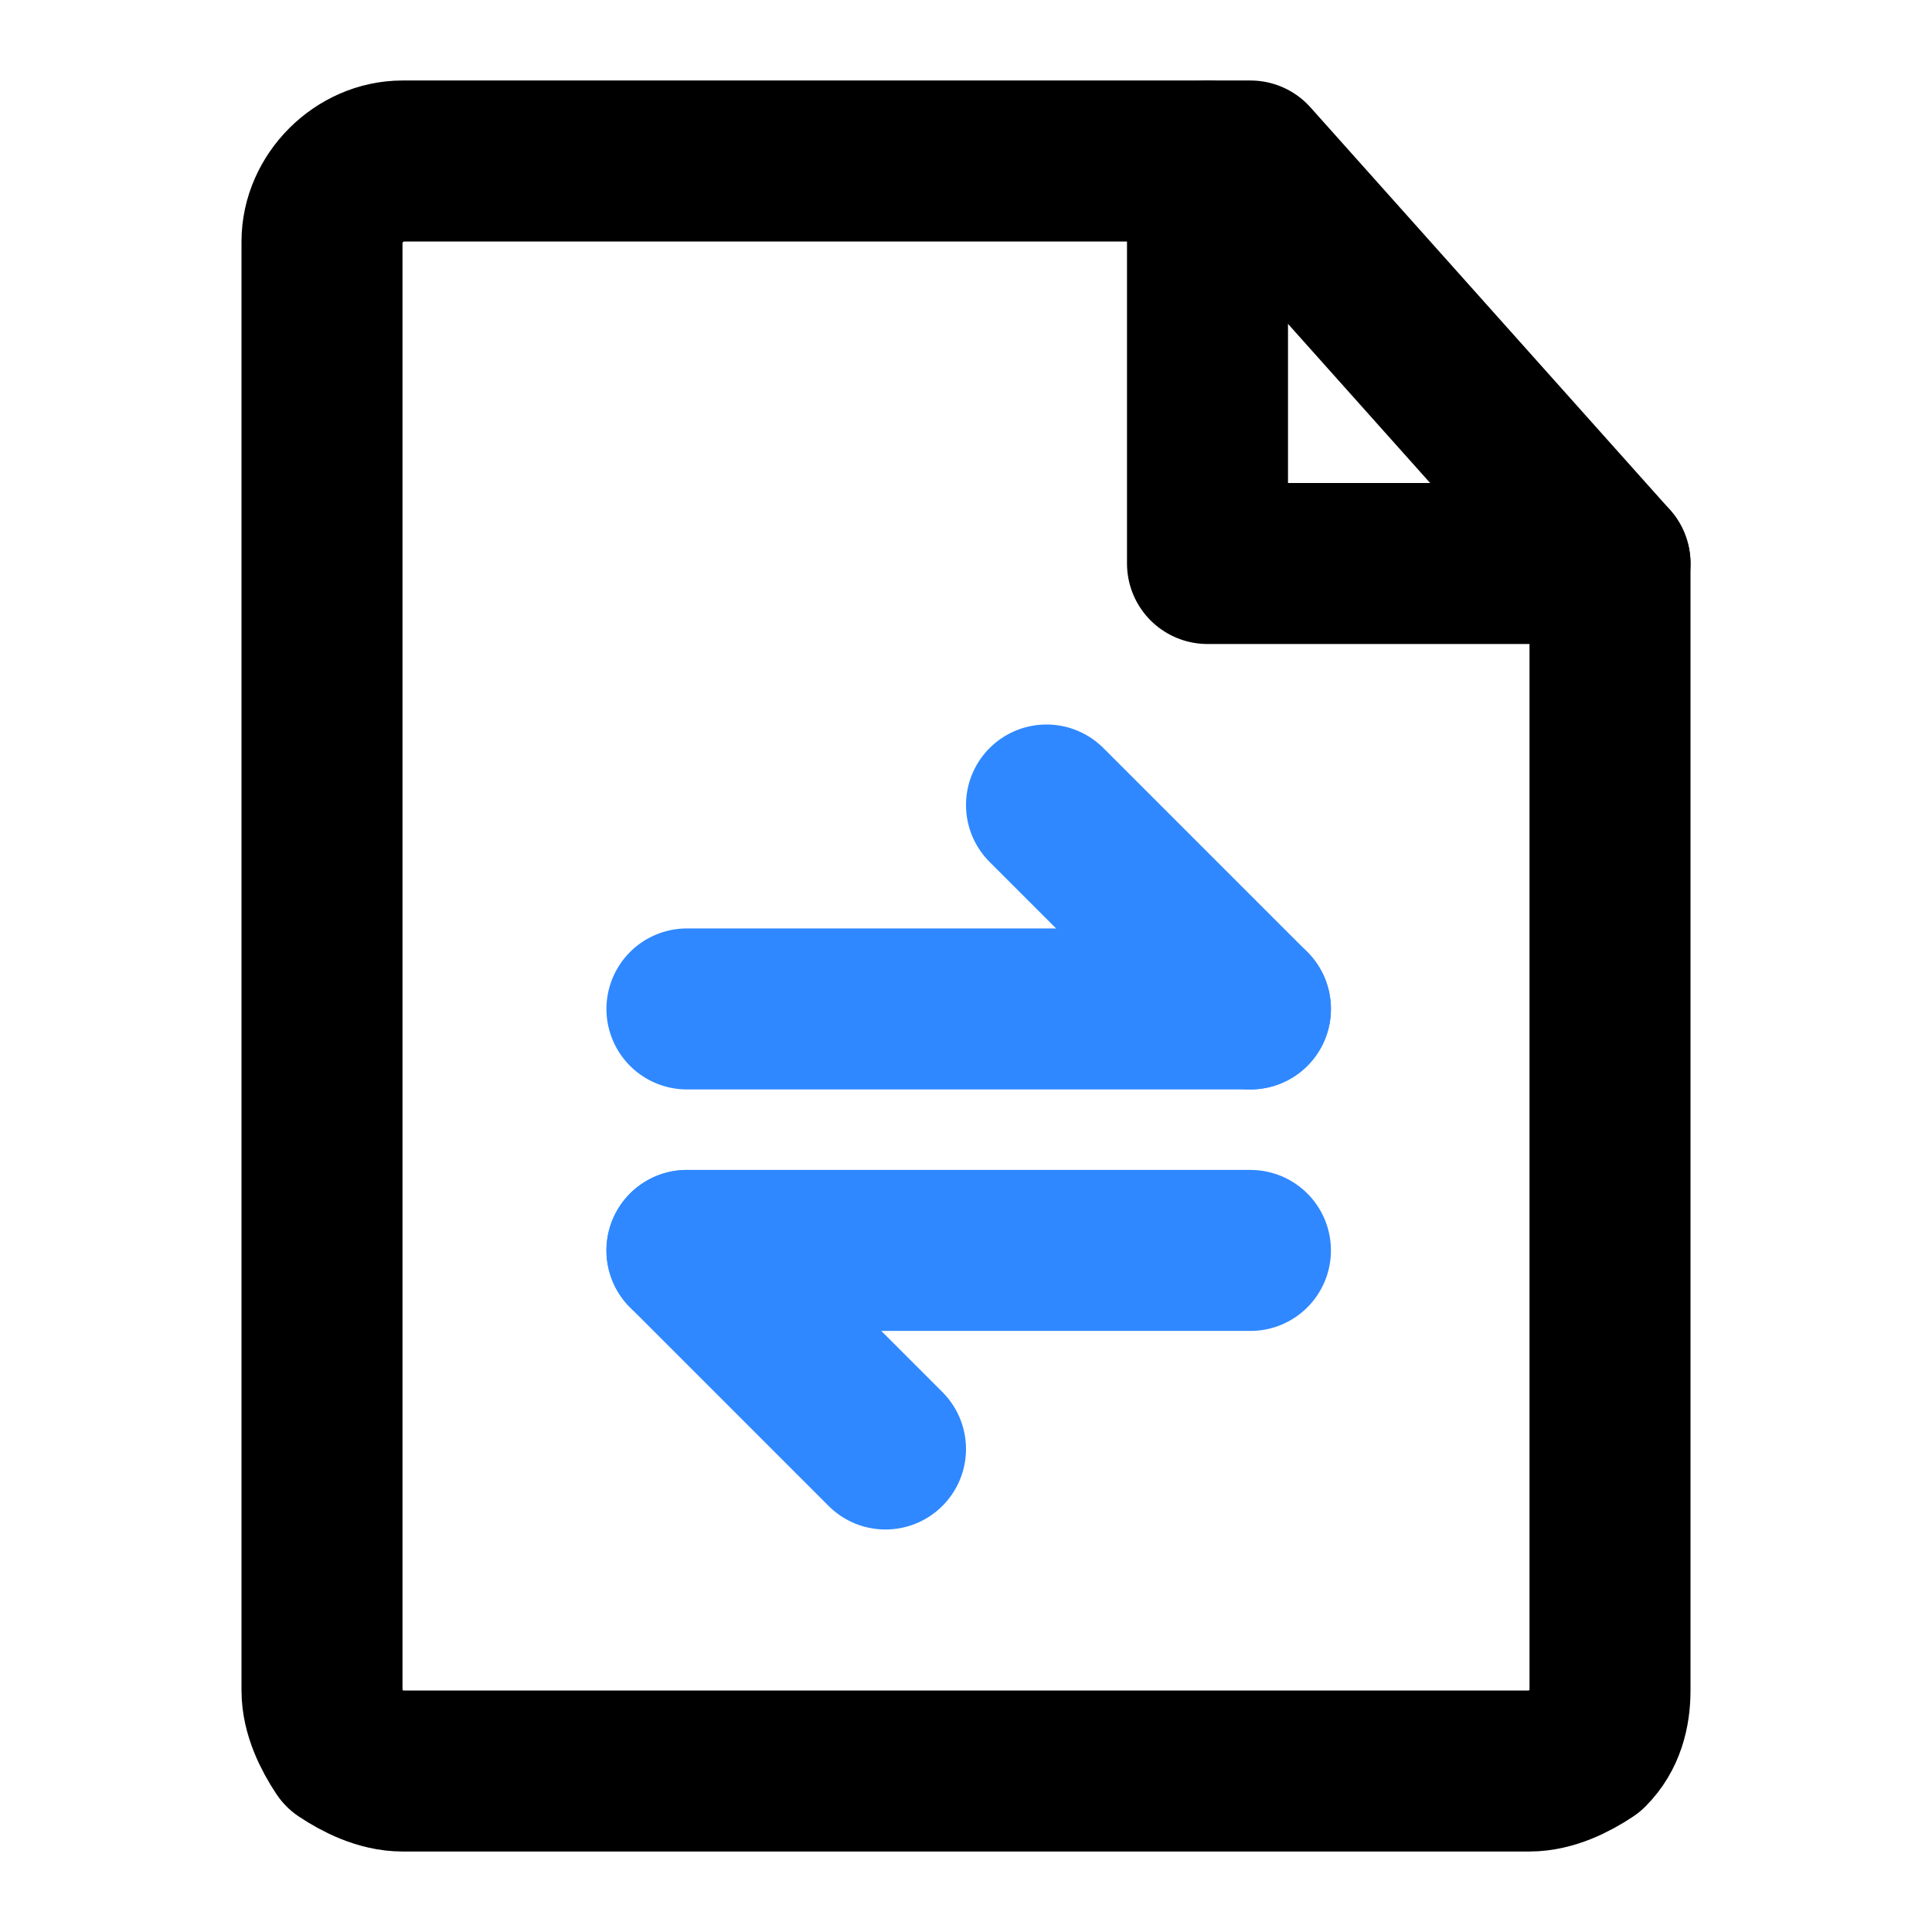 <?xml version="1.0" encoding="utf-8"?>
<!-- Generator: Adobe Illustrator 24.0.1, SVG Export Plug-In . SVG Version: 6.00 Build 0)  -->
<svg version="1.1" id="Layer_1" xmlns="http://www.w3.org/2000/svg" xmlns:xlink="http://www.w3.org/1999/xlink" x="0px" y="0px"
	 viewBox="0 0 36 36" style="enable-background:new 0 0 36 36;" xml:space="preserve">
<style type="text/css">
	.st0{fill:none;stroke:#000000;stroke-width:3;stroke-linecap:round;stroke-linejoin:round;}
	.st1{fill:none;stroke:#2F88FF;stroke-width:3;stroke-linecap:round;stroke-linejoin:round;}
</style>
<path class="st0" d="M7.5,33h21c0.4,0,0.8-0.2,1.1-0.4c0.3-0.3,0.4-0.7,0.4-1.1v-21L23.3,3H7.5C6.7,3,6,3.7,6,4.5v27
	c0,0.4,0.2,0.8,0.4,1.1C6.7,32.8,7.1,33,7.5,33z"/>
<polyline class="st0" points="22.5,3 22.5,10.5 30,10.5 "/>
<line class="st1" x1="16.5" y1="27" x2="12.8" y2="23.3"/>
<line class="st1" x1="23.3" y1="18.8" x2="19.5" y2="15"/>
<line class="st1" x1="12.8" y1="23.3" x2="23.3" y2="23.3"/>
<line class="st1" x1="12.8" y1="18.8" x2="23.3" y2="18.8"/>
</svg>
